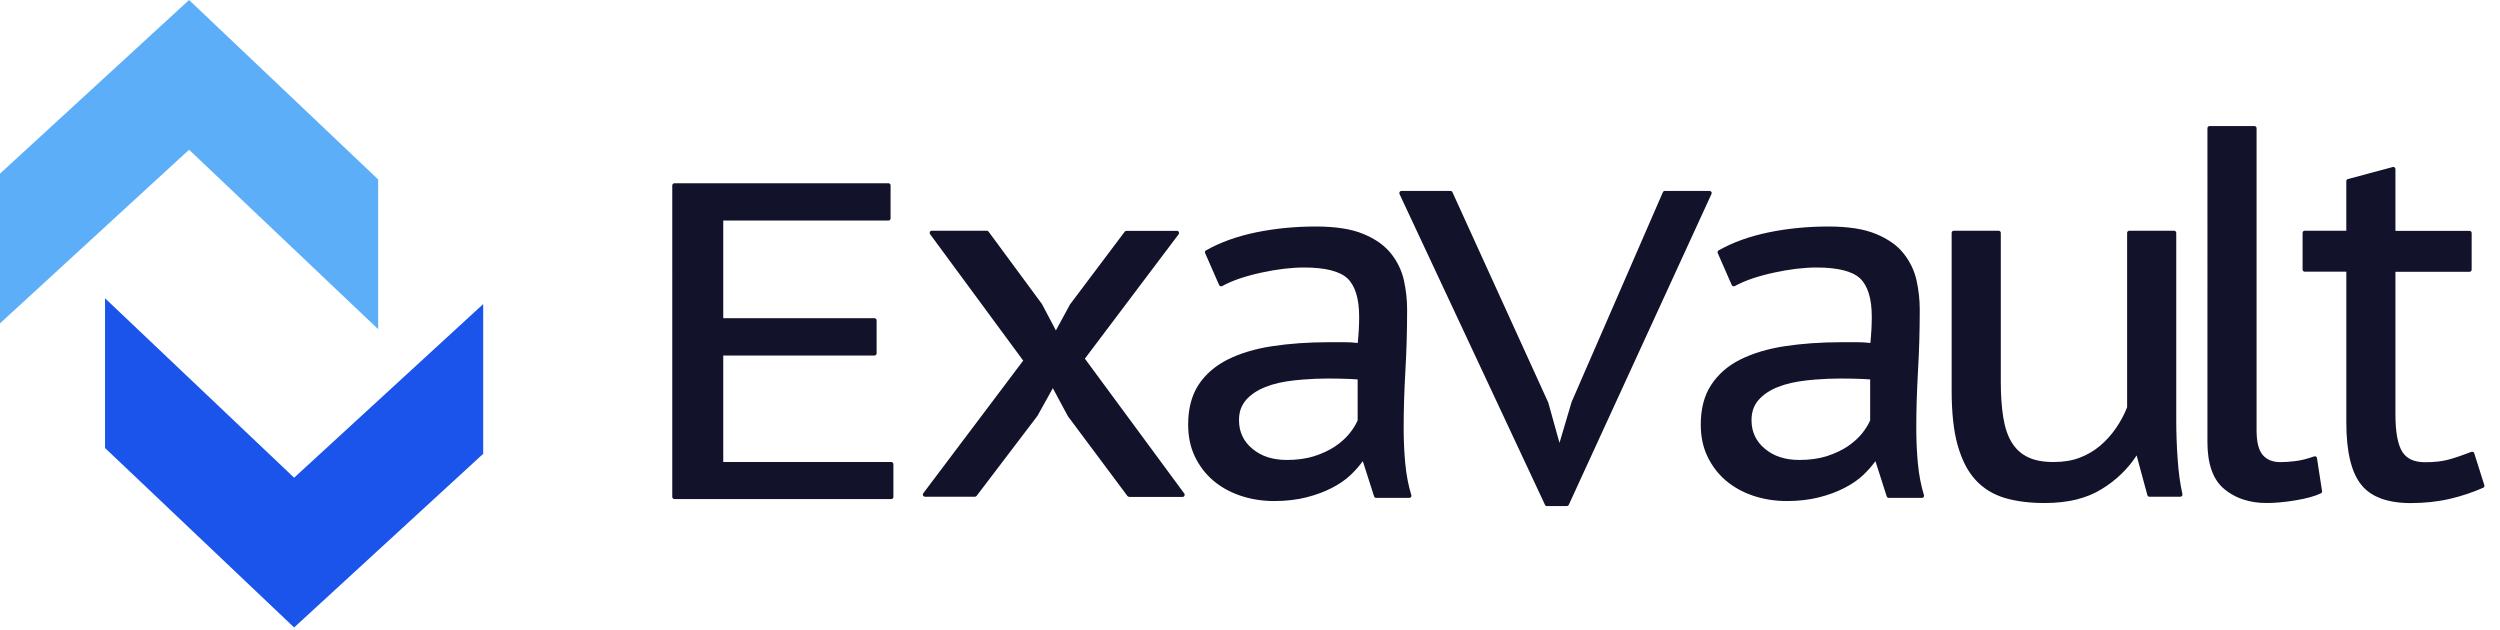 <svg xmlns="http://www.w3.org/2000/svg" width="119" height="30" viewBox="0 0 119 30">
    <g fill="none" fill-rule="evenodd">
        <g>
            <g>
                <g>
                    <g>
                        <path fill="#1B54EB" d="M14 22.739L23 14.474 23 21.601 14 29.867 5 21.325 5 14.198z" transform="translate(-135 -55) translate(0 40) translate(135 15)"/>
                        <path fill="#5DAEF9" d="M9 7.127L18 15.669 18 8.541 9 0 0 8.265 0 15.392z" transform="translate(-135 -55) translate(0 40) translate(135 15)"/>
                    </g>
                    <path fill="#12122B" fill-rule="nonzero" d="M69.044 9.088c.042 0 .078.026.093.062l4.56 10.011c0 .005.005.01.005.016 0 0 .407 1.456.53 1.904.135-.448.578-1.95.578-1.95 0-.006.005-.011.005-.011l4.338-9.97c.016-.036.052-.062.093-.062h2.128c.036 0 .067.016.087.047.01.015.016.036.016.056 0 .016-.005.031-.01.041l-6.791 14.793c-.016.036-.052.062-.093.062h-.948v.005c-.041 0-.077-.02-.093-.062L66.618 9.238c-.005-.016-.01-.031-.01-.047 0-.02.005-.036.015-.056.02-.031.051-.047.088-.047h2.333zm44.876-1.142c.021 0 .047.005.062.02.026.02.041.052.041.083v2.939h3.525c.056 0 .103.046.103.102v1.745c0 .057-.047.103-.103.103h-3.525v6.8c0 .839.114 1.436.33 1.775.103.16.247.283.423.366.18.082.407.123.664.123.454 0 .835-.046 1.144-.134.31-.087.67-.21 1.056-.36.01-.005.026-.005.036-.005.016 0 .031.005.047.01.025.01.046.036.051.062l.48 1.518c.005.01.005.021.005.031 0 .042-.021.078-.062.093-.485.216-1.02.396-1.592.53-.577.134-1.2.2-1.865.2-.541 0-1.02-.076-1.412-.22-.34-.128-.627-.313-.848-.554l-.105-.126c-.232-.298-.407-.695-.52-1.189-.114-.484-.17-1.076-.17-1.75v-7.175h-1.98c-.056 0-.102-.046-.102-.103v-1.745c0-.056.046-.103.103-.103h1.978V8.62c0-.046.031-.088.078-.098l2.133-.571c.01 0 .015-.005.025-.005zM107.31 6c.057 0 .103.046.103.103v14.376c0 .556.098.952.294 1.178.098.114.211.196.35.253.14.056.299.087.48.087.226 0 .473-.015.736-.051.258-.031.557-.108.886-.222.01-.005.02-.005.031-.005.02 0 .036.005.052.016.025.015.046.04.046.072l.242 1.57v.015c0 .041-.02.077-.062.093-.293.139-.69.247-1.216.334-.51.083-.963.124-1.34.124-.396.005-.777-.052-1.112-.16-.272-.086-.524-.212-.749-.37l-.163-.124c-.273-.221-.48-.525-.613-.9-.134-.371-.201-.82-.201-1.334V6.103c0-.057.046-.103.103-.103h2.133zm-12.175 4.982c.057 0 .103.047.103.103v7.103c0 .639.042 1.21.119 1.689.077.473.211.875.402 1.183.185.304.438.54.757.695.32.16.737.237 1.237.237.463 0 .886-.067 1.241-.206.361-.134.686-.33.969-.566.283-.242.541-.525.757-.84.212-.308.392-.642.531-.992v-8.303c0-.056.046-.103.103-.103h2.133c.057 0 .103.047.103.103v8.92c0 .592.02 1.215.067 1.848.041.628.119 1.189.227 1.668v.02c0 .026-.01.047-.02.067-.021.026-.052.036-.083.036h-1.469c-.046 0-.087-.03-.097-.077l-.22-.81-.087-.32-.204-.759c-.2.309-.437.597-.705.86-.279.272-.598.525-.954.74-.355.222-.762.387-1.21.5-.449.108-.948.165-1.484.165-.716.005-1.36-.077-1.912-.237-.556-.165-1.03-.453-1.406-.865-.186-.206-.356-.448-.495-.725-.139-.273-.257-.587-.355-.927-.191-.68-.284-1.55-.284-2.584v-7.52c0-.056.047-.103.103-.103h2.133zm-8.104-.2c.464 0 .891.03 1.267.087.376.057.717.15 1 .268.288.118.54.257.762.412.222.154.407.334.562.53.304.386.505.813.608 1.276.098.453.15.916.15 1.37 0 .993-.026 1.976-.083 2.923-.052.942-.082 1.842-.082 2.687 0 .607.025 1.194.077 1.734.051.54.15 1.045.288 1.498.005.01.005.02.005.03 0 .021-.005.042-.02.063-.02.025-.052.04-.083.04h-1.576c-.047 0-.083-.03-.098-.071 0 0-.495-1.54-.536-1.673h-.005c-.16.221-.356.443-.582.659-.248.231-.546.437-.892.612-.345.18-.747.33-1.195.443-.453.118-.974.18-1.546.18-.566 0-1.112-.087-1.612-.257s-.938-.417-1.304-.731c-.366-.314-.654-.7-.865-1.143-.212-.442-.315-.952-.315-1.513 0-.37.042-.72.124-1.035.083-.314.206-.602.376-.854.33-.504.794-.911 1.386-1.204.588-.294 1.299-.51 2.113-.634.808-.123 1.72-.19 2.7-.19h.73c.212 0 .423.01.645.036.046-.453.067-.865.067-1.23 0-.443-.046-.829-.144-1.132-.093-.299-.232-.54-.412-.71-.371-.346-1.067-.52-2.067-.52-.298 0-.623.02-.963.061-.345.041-.7.103-1.056.18-.36.077-.706.17-1.03.278-.32.108-.609.232-.85.366-.016.01-.032.01-.052.01-.01 0-.02 0-.031-.005-.026-.01-.052-.031-.062-.057l-.665-1.518c-.005-.016-.01-.026-.01-.041 0-.036.02-.072.052-.088.68-.386 1.483-.674 2.39-.86.902-.185 1.855-.277 2.834-.277zm-24.401 0c.464 0 .891.03 1.267.087.377.057.717.15 1 .268.577.237 1.02.556 1.324.942.304.386.505.813.608 1.276.098.453.15.916.15 1.37 0 .993-.026 1.976-.083 2.923-.052.942-.082 1.842-.082 2.687 0 .607.025 1.194.077 1.734.051.54.15 1.045.288 1.498.006.01.006.02.006.03 0 .021-.006.042-.021.063-.02.025-.052.04-.083.04h-1.576c-.046 0-.083-.03-.098-.071 0 0-.495-1.54-.536-1.673h-.005c-.16.221-.355.443-.582.659-.247.231-.546.437-.891.612-.346.18-.748.33-1.196.443-.453.118-.974.18-1.545.18-.567 0-1.113-.087-1.613-.257s-.938-.417-1.304-.731c-.365-.314-.654-.7-.865-1.143-.211-.442-.314-.952-.314-1.513 0-.37.04-.72.123-1.035.083-.314.206-.602.371-.854s.366-.479.598-.68c.232-.2.494-.375.793-.524.588-.294 1.299-.51 2.113-.634.809-.123 1.72-.19 2.7-.19h.731c.206 0 .422.01.644.036.046-.453.067-.865.067-1.23 0-.443-.046-.829-.144-1.132-.093-.299-.232-.54-.412-.71-.371-.346-1.067-.52-2.066-.52-.3 0-.624.02-.964.061-.345.041-.7.103-1.056.18-.36.077-.706.17-1.03.278-.32.108-.609.232-.85.366-.016.01-.032.01-.052.01-.01 0-.02 0-.031-.005-.026-.01-.052-.031-.062-.057l-.665-1.518c-.005-.016-.01-.026-.01-.041 0-.036.02-.072.052-.088.68-.386 1.483-.674 2.39-.86.902-.185 1.855-.277 2.834-.277zm-20.341-2.06c.057 0 .103.047.103.104v1.57c0 .056-.046.103-.103.103h-7.862v4.647h7.197c.057 0 .103.047.103.103v1.57c0 .057-.046.103-.103.103h-7.197v5.07h7.996c.057 0 .103.046.103.103v1.56c0 .056-.046.102-.103.102h-10.32c-.057 0-.103-.046-.103-.103V8.826c0-.057.046-.103.103-.103h10.186zm4.683 2.26c.031 0 .062.016.083.042l2.535 3.438c.005.005.005.01.01.015 0 0 .52.988.66 1.251l.68-1.25c0-.006.005-.011.01-.011l2.586-3.438c.02-.026.052-.041.083-.041h2.4c.042 0 .078.02.093.056.006.016.01.031.01.046 0 .021-.004.042-.02.062 0 0-4.374 5.801-4.462 5.92.088.123 4.73 6.418 4.73 6.418.015.02.02.04.02.062 0 .015-.005.03-.01.046-.015.036-.051.056-.092.056h-2.54v-.005c-.031 0-.062-.015-.083-.04l-2.828-3.79c-.006-.004-.006-.01-.01-.015 0 0-.573-1.065-.712-1.327-.144.262-.737 1.327-.737 1.327 0 .006-.005.01-.01.01l-2.88 3.789c-.02.026-.051.041-.082.041H44.03c-.04 0-.072-.02-.092-.056-.005-.016-.01-.031-.01-.047 0-.02.005-.04.02-.062l4.16-5.522.213-.284.383-.509c-.083-.118-4.431-6.017-4.431-6.017-.016-.02-.021-.041-.021-.062 0-.015.005-.03.01-.046.016-.036.052-.057.093-.057h2.617zm40.63 7.036c-.409 0-.813.018-1.208.05l-.394.038c-.52.057-.978.16-1.37.314-.381.15-.696.36-.922.618-.114.128-.196.272-.253.432-.056.16-.082.34-.082.535 0 .273.051.525.16.752.103.226.262.427.474.602.21.175.453.314.726.401.273.088.582.134.917.134.484 0 .922-.062 1.304-.18.38-.124.71-.278.989-.463.273-.186.505-.391.685-.613.175-.216.304-.427.392-.628v-1.95c-.222-.016-.443-.026-.66-.031-.263-.01-.515-.01-.757-.01zm-24.395 0c-.41 0-.813.018-1.21.05l-.392.038c-.526.057-.984.16-1.37.314-.382.15-.696.36-.923.618-.108.128-.196.272-.253.432-.056.16-.082.34-.082.535 0 .273.052.525.16.752.103.226.263.427.474.602.211.175.453.314.726.401.273.088.582.134.917.134.485 0 .923-.062 1.304-.18.381-.124.71-.278.99-.463.272-.186.504-.391.684-.613.175-.216.304-.427.392-.628v-1.95c-.222-.016-.443-.026-.66-.031-.262-.01-.515-.01-.757-.01z" transform="translate(-135 -55) translate(0 40) translate(135 15)"/>
                </g>
            </g>
        </g>
    </g>
</svg>
